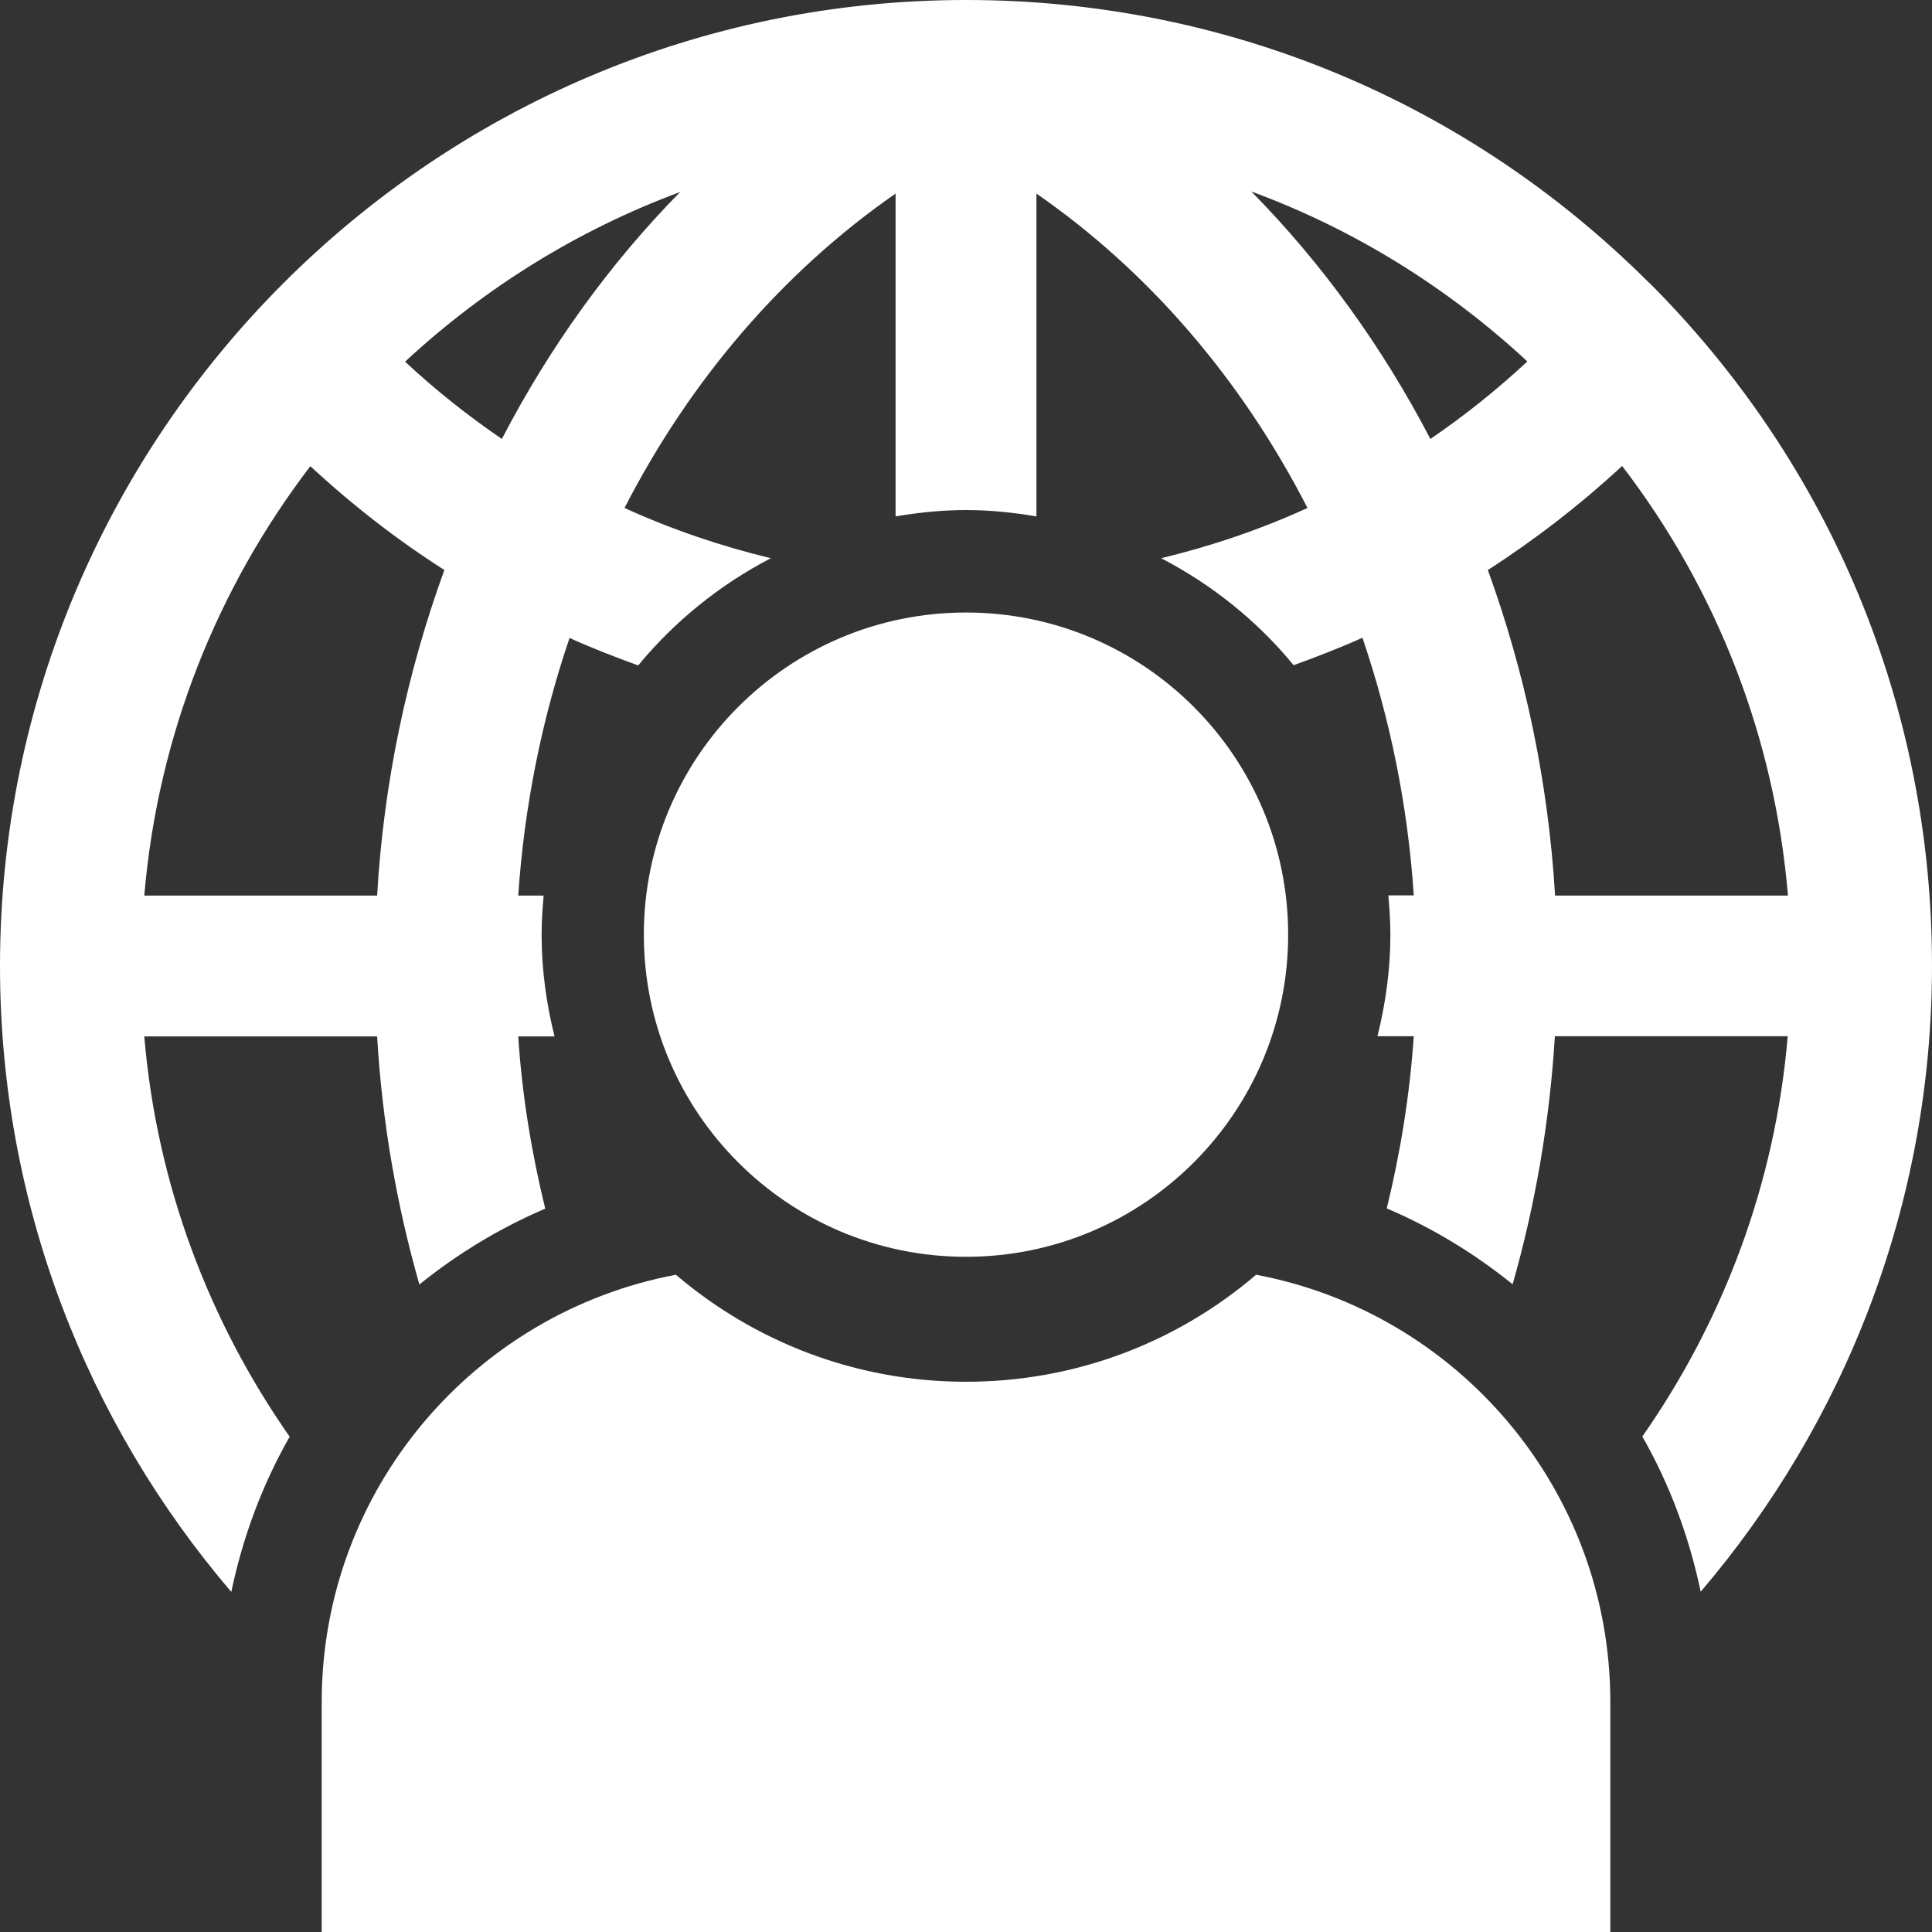 <svg width="56" height="56" viewBox="0 0 56 56" fill="none" xmlns="http://www.w3.org/2000/svg">
<rect x="0" y="0" width="56" height="56" fill="#333333" stroke="none"/>
<path d="M28 36.429C33.156 36.429 37.338 32.248 37.338 27.092C37.338 21.936 33.156 17.754 28 17.754C22.844 17.754 18.662 21.936 18.662 27.092C18.662 32.248 22.844 36.429 28 36.429Z" fill="white"/>
<path d="M36.409 36.949C34.144 38.885 31.214 40.051 28 40.051C24.787 40.051 21.856 38.879 19.591 36.949C13.75 38.049 9.325 43.172 9.325 49.336V56H46.676V49.336C46.676 43.172 42.25 38.049 36.409 36.949Z" fill="white"/>
<path d="M47.801 8.198C42.507 2.911 35.481 0 28 0C12.564 0 0 12.564 0 28C0 34.921 2.529 41.256 6.704 46.142C7.04 44.542 7.606 43.027 8.396 41.644C6.058 38.299 4.544 34.335 4.182 30.041H10.931C11.076 32.517 11.498 34.928 12.156 37.232C13.256 36.343 14.481 35.599 15.804 35.033C15.409 33.42 15.133 31.753 15.021 30.041H16.074C15.837 29.093 15.699 28.112 15.699 27.091C15.699 26.709 15.725 26.334 15.758 25.959H15.021C15.198 23.358 15.706 20.849 16.509 18.491C17.161 18.787 17.826 19.044 18.498 19.288C19.551 18.01 20.862 16.95 22.343 16.18C20.895 15.831 19.479 15.35 18.102 14.724C19.999 11.03 22.679 7.889 25.959 5.611V14.968C26.624 14.856 27.302 14.784 28 14.784C28.698 14.784 29.376 14.856 30.041 14.968V5.611C33.321 7.882 36.001 11.024 37.898 14.724C36.528 15.35 35.105 15.831 33.657 16.18C35.138 16.95 36.449 18.004 37.496 19.281C38.167 19.038 38.833 18.781 39.491 18.485C40.294 20.849 40.808 23.358 40.979 25.952H40.242C40.275 26.327 40.301 26.703 40.301 27.085C40.301 28.105 40.163 29.087 39.926 30.035H40.979C40.861 31.747 40.591 33.413 40.196 35.026C41.526 35.593 42.744 36.337 43.844 37.226C44.502 34.921 44.917 32.511 45.069 30.035H51.818C51.456 34.328 49.942 38.293 47.604 41.638C48.394 43.021 48.961 44.542 49.296 46.136C53.471 41.243 56 34.908 56 27.987C56 20.506 53.089 13.48 47.801 8.192V8.198ZM10.925 25.959H4.182C4.577 21.303 6.309 17.029 8.995 13.513C10.22 14.645 11.517 15.653 12.88 16.522C11.801 19.492 11.122 22.666 10.931 25.959H10.925ZM14.547 12.723C13.572 12.057 12.63 11.313 11.741 10.483C14.033 8.357 16.733 6.671 19.716 5.564C17.668 7.645 15.929 10.062 14.547 12.723ZM36.271 5.551C39.208 6.631 41.921 8.297 44.272 10.477C43.376 11.307 42.441 12.057 41.46 12.723C40.071 10.056 38.325 7.639 36.271 5.551ZM45.075 25.959C44.878 22.666 44.206 19.492 43.126 16.522C44.489 15.646 45.793 14.639 47.018 13.506C49.784 17.115 51.443 21.408 51.825 25.959H45.075Z" fill="white"/>
</svg>
